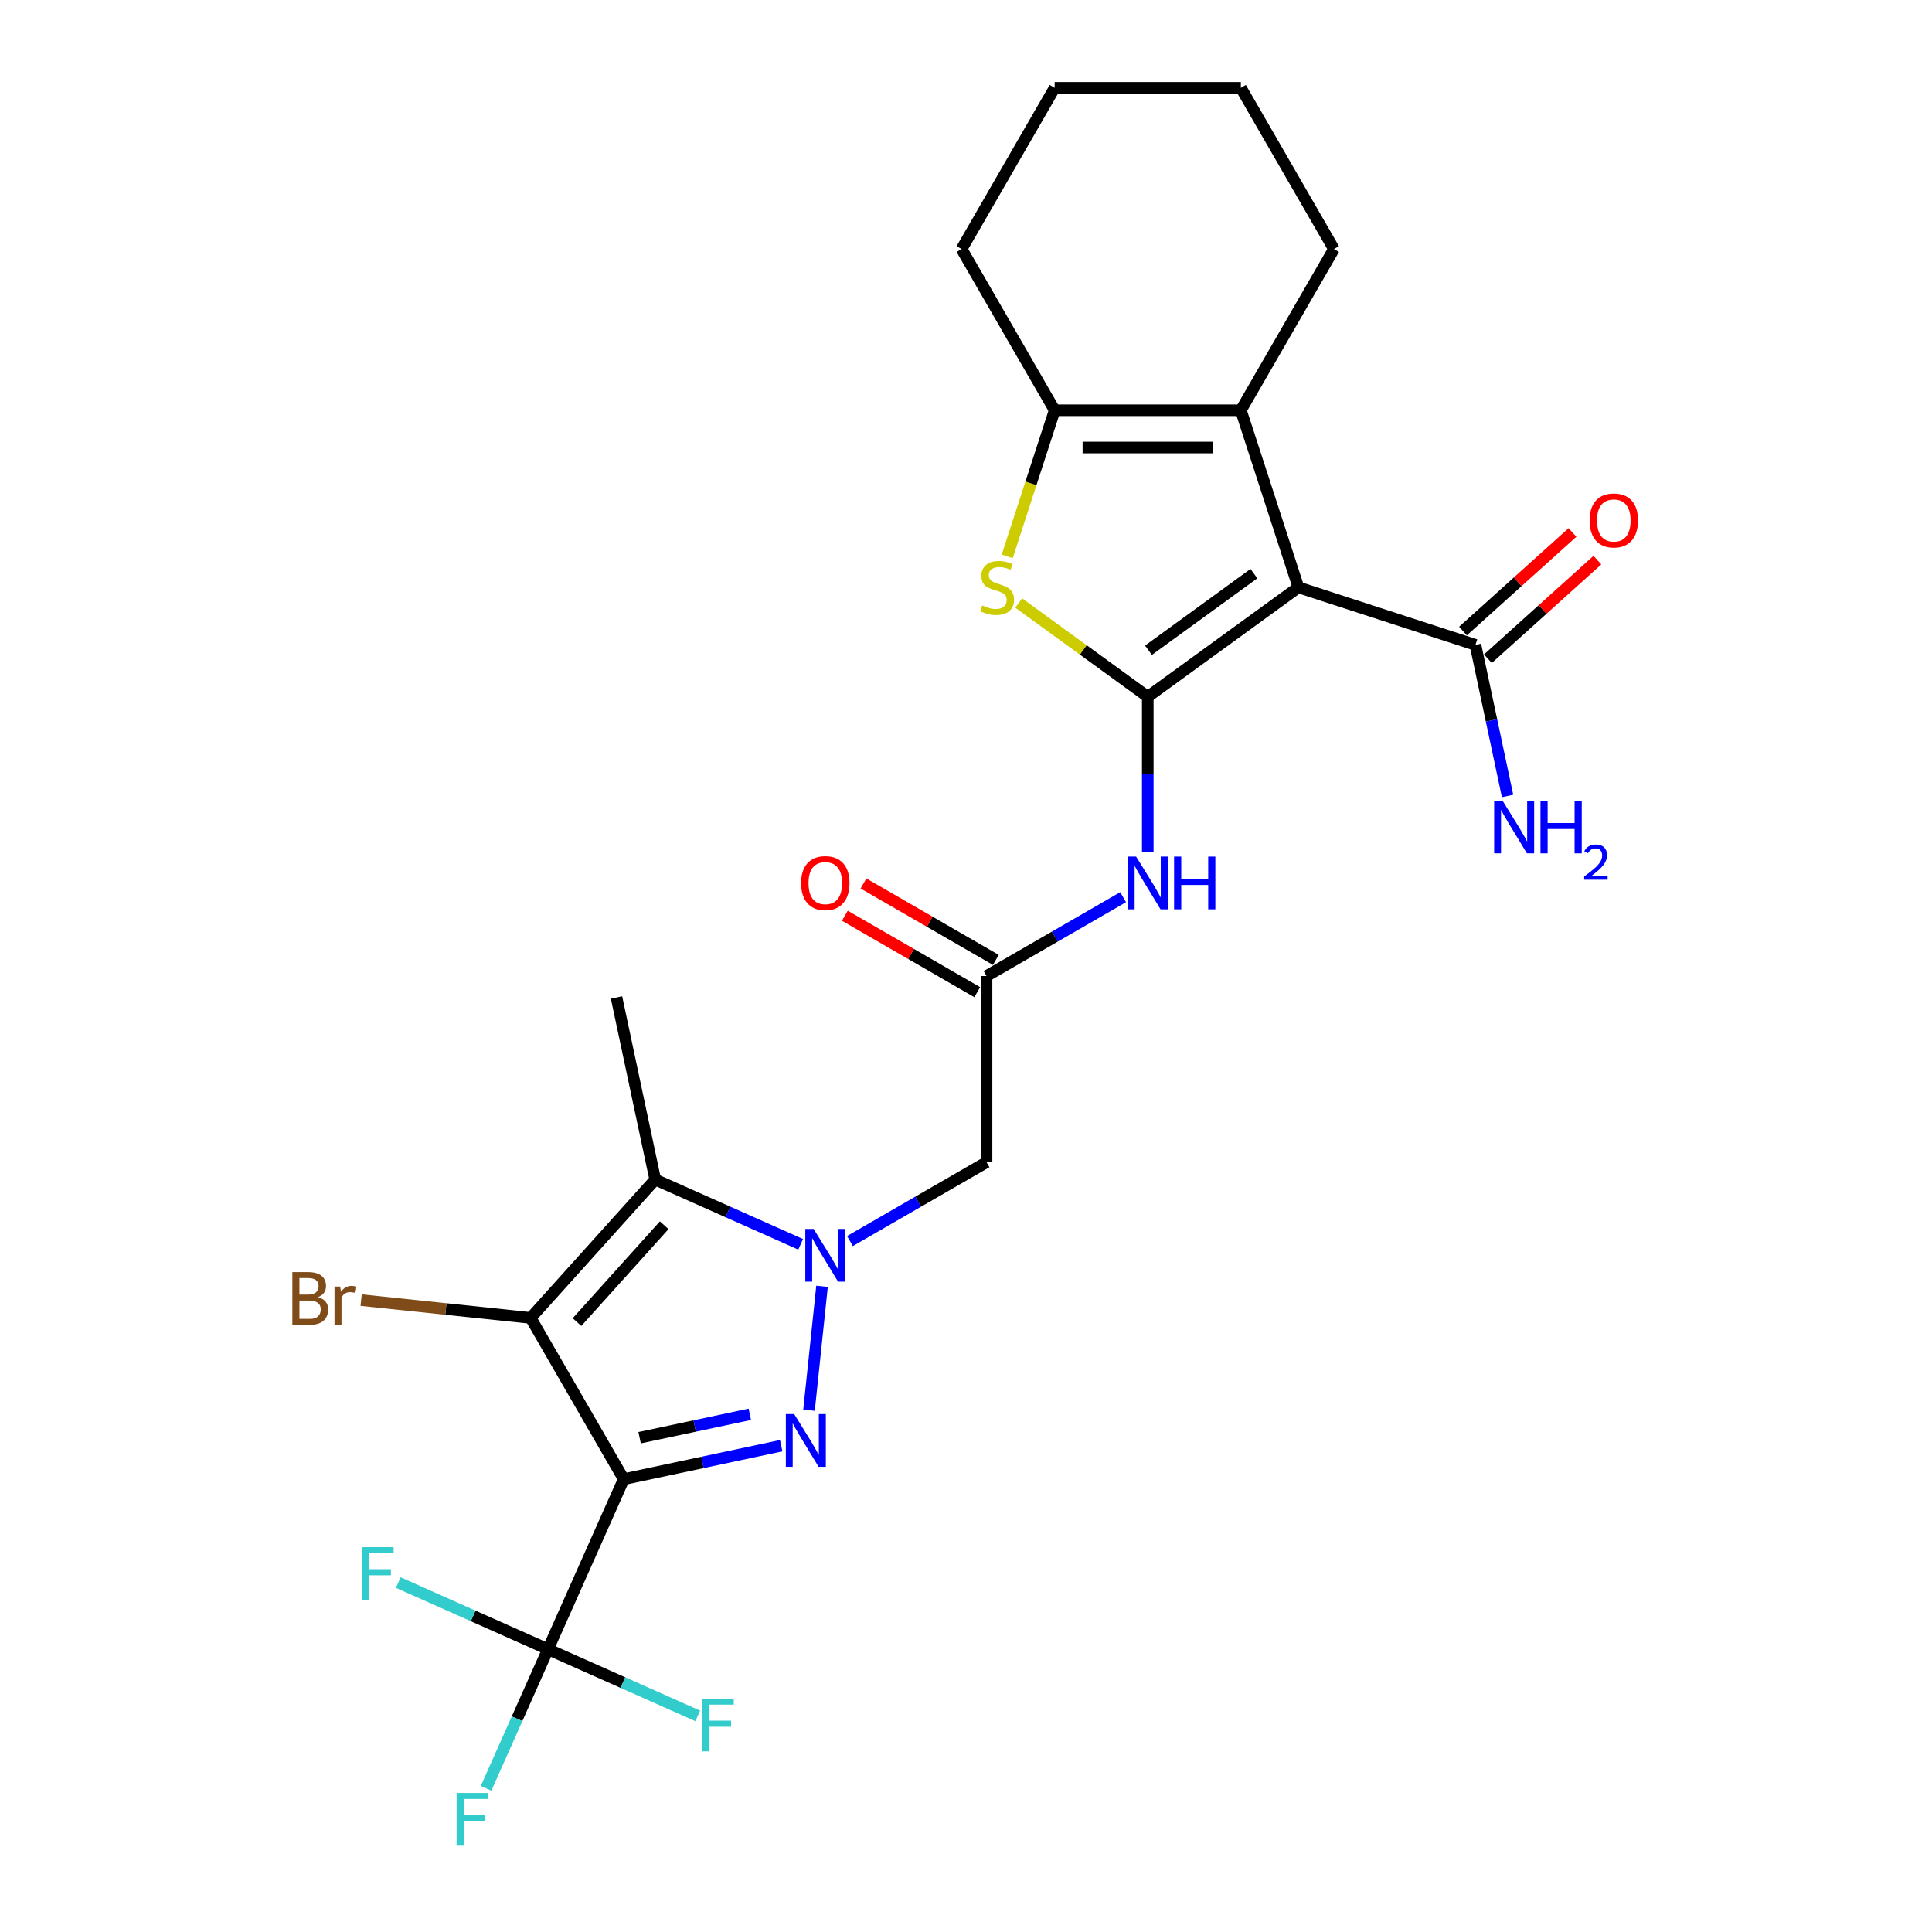 <?xml version='1.0' encoding='iso-8859-1'?>
<svg version='1.1' baseProfile='full'
              xmlns='http://www.w3.org/2000/svg'
                      xmlns:rdkit='http://www.rdkit.org/xml'
                      xmlns:xlink='http://www.w3.org/1999/xlink'
                  xml:space='preserve'
width='1000px' height='1000px' viewBox='0 0 1000 1000'>
<!-- END OF HEADER -->
<rect style='opacity:1.0;fill:#FFFFFF;stroke:none' width='1000' height='1000' x='0' y='0'> </rect>
<path class='bond-1' d='M 322.843,765.61 L 363.593,756.949' style='fill:none;fill-rule:evenodd;stroke:#000000;stroke-width:6px;stroke-linecap:butt;stroke-linejoin:miter;stroke-opacity:1' />
<path class='bond-1' d='M 363.593,756.949 L 404.342,748.287' style='fill:none;fill-rule:evenodd;stroke:#0000FF;stroke-width:6px;stroke-linecap:butt;stroke-linejoin:miter;stroke-opacity:1' />
<path class='bond-1' d='M 331.061,744.16 L 359.586,738.097' style='fill:none;fill-rule:evenodd;stroke:#000000;stroke-width:6px;stroke-linecap:butt;stroke-linejoin:miter;stroke-opacity:1' />
<path class='bond-1' d='M 359.586,738.097 L 388.11,732.034' style='fill:none;fill-rule:evenodd;stroke:#0000FF;stroke-width:6px;stroke-linecap:butt;stroke-linejoin:miter;stroke-opacity:1' />
<path class='bond-4' d='M 322.843,765.61 L 274.661,682.157' style='fill:none;fill-rule:evenodd;stroke:#000000;stroke-width:6px;stroke-linecap:butt;stroke-linejoin:miter;stroke-opacity:1' />
<path class='bond-8' d='M 322.843,765.61 L 283.648,853.643' style='fill:none;fill-rule:evenodd;stroke:#000000;stroke-width:6px;stroke-linecap:butt;stroke-linejoin:miter;stroke-opacity:1' />
<path class='bond-0' d='M 425.486,665.794 L 418.746,729.925' style='fill:none;fill-rule:evenodd;stroke:#0000FF;stroke-width:6px;stroke-linecap:butt;stroke-linejoin:miter;stroke-opacity:1' />
<path class='bond-11' d='M 439.932,642.374 L 475.279,621.966' style='fill:none;fill-rule:evenodd;stroke:#0000FF;stroke-width:6px;stroke-linecap:butt;stroke-linejoin:miter;stroke-opacity:1' />
<path class='bond-11' d='M 475.279,621.966 L 510.627,601.558' style='fill:none;fill-rule:evenodd;stroke:#000000;stroke-width:6px;stroke-linecap:butt;stroke-linejoin:miter;stroke-opacity:1' />
<path class='bond-26' d='M 414.415,644.059 L 376.778,627.302' style='fill:none;fill-rule:evenodd;stroke:#0000FF;stroke-width:6px;stroke-linecap:butt;stroke-linejoin:miter;stroke-opacity:1' />
<path class='bond-26' d='M 376.778,627.302 L 339.141,610.545' style='fill:none;fill-rule:evenodd;stroke:#000000;stroke-width:6px;stroke-linecap:butt;stroke-linejoin:miter;stroke-opacity:1' />
<path class='bond-2' d='M 594.08,360.649 L 594.08,400.804' style='fill:none;fill-rule:evenodd;stroke:#000000;stroke-width:6px;stroke-linecap:butt;stroke-linejoin:miter;stroke-opacity:1' />
<path class='bond-2' d='M 594.08,400.804 L 594.08,440.959' style='fill:none;fill-rule:evenodd;stroke:#0000FF;stroke-width:6px;stroke-linecap:butt;stroke-linejoin:miter;stroke-opacity:1' />
<path class='bond-3' d='M 594.08,360.649 L 672.04,304.008' style='fill:none;fill-rule:evenodd;stroke:#000000;stroke-width:6px;stroke-linecap:butt;stroke-linejoin:miter;stroke-opacity:1' />
<path class='bond-3' d='M 594.446,336.561 L 649.017,296.912' style='fill:none;fill-rule:evenodd;stroke:#000000;stroke-width:6px;stroke-linecap:butt;stroke-linejoin:miter;stroke-opacity:1' />
<path class='bond-6' d='M 594.08,360.649 L 560.68,336.382' style='fill:none;fill-rule:evenodd;stroke:#000000;stroke-width:6px;stroke-linecap:butt;stroke-linejoin:miter;stroke-opacity:1' />
<path class='bond-6' d='M 560.68,336.382 L 527.279,312.116' style='fill:none;fill-rule:evenodd;stroke:#CCCC00;stroke-width:6px;stroke-linecap:butt;stroke-linejoin:miter;stroke-opacity:1' />
<path class='bond-7' d='M 672.04,304.008 L 642.262,212.361' style='fill:none;fill-rule:evenodd;stroke:#000000;stroke-width:6px;stroke-linecap:butt;stroke-linejoin:miter;stroke-opacity:1' />
<path class='bond-12' d='M 672.04,304.008 L 763.687,333.786' style='fill:none;fill-rule:evenodd;stroke:#000000;stroke-width:6px;stroke-linecap:butt;stroke-linejoin:miter;stroke-opacity:1' />
<path class='bond-5' d='M 274.661,682.157 L 339.141,610.545' style='fill:none;fill-rule:evenodd;stroke:#000000;stroke-width:6px;stroke-linecap:butt;stroke-linejoin:miter;stroke-opacity:1' />
<path class='bond-5' d='M 298.656,684.311 L 343.791,634.183' style='fill:none;fill-rule:evenodd;stroke:#000000;stroke-width:6px;stroke-linecap:butt;stroke-linejoin:miter;stroke-opacity:1' />
<path class='bond-14' d='M 274.661,682.157 L 230.791,677.546' style='fill:none;fill-rule:evenodd;stroke:#000000;stroke-width:6px;stroke-linecap:butt;stroke-linejoin:miter;stroke-opacity:1' />
<path class='bond-14' d='M 230.791,677.546 L 186.92,672.935' style='fill:none;fill-rule:evenodd;stroke:#7F4C19;stroke-width:6px;stroke-linecap:butt;stroke-linejoin:miter;stroke-opacity:1' />
<path class='bond-21' d='M 339.141,610.545 L 319.106,516.287' style='fill:none;fill-rule:evenodd;stroke:#000000;stroke-width:6px;stroke-linecap:butt;stroke-linejoin:miter;stroke-opacity:1' />
<path class='bond-9' d='M 521.324,287.993 L 533.611,250.177' style='fill:none;fill-rule:evenodd;stroke:#CCCC00;stroke-width:6px;stroke-linecap:butt;stroke-linejoin:miter;stroke-opacity:1' />
<path class='bond-9' d='M 533.611,250.177 L 545.898,212.361' style='fill:none;fill-rule:evenodd;stroke:#000000;stroke-width:6px;stroke-linecap:butt;stroke-linejoin:miter;stroke-opacity:1' />
<path class='bond-22' d='M 642.262,212.361 L 690.443,128.908' style='fill:none;fill-rule:evenodd;stroke:#000000;stroke-width:6px;stroke-linecap:butt;stroke-linejoin:miter;stroke-opacity:1' />
<path class='bond-27' d='M 642.262,212.361 L 545.898,212.361' style='fill:none;fill-rule:evenodd;stroke:#000000;stroke-width:6px;stroke-linecap:butt;stroke-linejoin:miter;stroke-opacity:1' />
<path class='bond-27' d='M 627.807,231.634 L 560.353,231.634' style='fill:none;fill-rule:evenodd;stroke:#000000;stroke-width:6px;stroke-linecap:butt;stroke-linejoin:miter;stroke-opacity:1' />
<path class='bond-17' d='M 283.648,853.643 L 267.625,889.632' style='fill:none;fill-rule:evenodd;stroke:#000000;stroke-width:6px;stroke-linecap:butt;stroke-linejoin:miter;stroke-opacity:1' />
<path class='bond-17' d='M 267.625,889.632 L 251.602,925.621' style='fill:none;fill-rule:evenodd;stroke:#33CCCC;stroke-width:6px;stroke-linecap:butt;stroke-linejoin:miter;stroke-opacity:1' />
<path class='bond-18' d='M 283.648,853.643 L 244.894,836.388' style='fill:none;fill-rule:evenodd;stroke:#000000;stroke-width:6px;stroke-linecap:butt;stroke-linejoin:miter;stroke-opacity:1' />
<path class='bond-18' d='M 244.894,836.388 L 206.139,819.133' style='fill:none;fill-rule:evenodd;stroke:#33CCCC;stroke-width:6px;stroke-linecap:butt;stroke-linejoin:miter;stroke-opacity:1' />
<path class='bond-19' d='M 283.648,853.643 L 322.403,870.898' style='fill:none;fill-rule:evenodd;stroke:#000000;stroke-width:6px;stroke-linecap:butt;stroke-linejoin:miter;stroke-opacity:1' />
<path class='bond-19' d='M 322.403,870.898 L 361.158,888.152' style='fill:none;fill-rule:evenodd;stroke:#33CCCC;stroke-width:6px;stroke-linecap:butt;stroke-linejoin:miter;stroke-opacity:1' />
<path class='bond-23' d='M 545.898,212.361 L 497.716,128.908' style='fill:none;fill-rule:evenodd;stroke:#000000;stroke-width:6px;stroke-linecap:butt;stroke-linejoin:miter;stroke-opacity:1' />
<path class='bond-10' d='M 581.321,464.379 L 545.974,484.787' style='fill:none;fill-rule:evenodd;stroke:#0000FF;stroke-width:6px;stroke-linecap:butt;stroke-linejoin:miter;stroke-opacity:1' />
<path class='bond-10' d='M 545.974,484.787 L 510.627,505.194' style='fill:none;fill-rule:evenodd;stroke:#000000;stroke-width:6px;stroke-linecap:butt;stroke-linejoin:miter;stroke-opacity:1' />
<path class='bond-13' d='M 510.627,601.558 L 510.627,505.194' style='fill:none;fill-rule:evenodd;stroke:#000000;stroke-width:6px;stroke-linecap:butt;stroke-linejoin:miter;stroke-opacity:1' />
<path class='bond-15' d='M 770.135,340.947 L 798.473,315.432' style='fill:none;fill-rule:evenodd;stroke:#000000;stroke-width:6px;stroke-linecap:butt;stroke-linejoin:miter;stroke-opacity:1' />
<path class='bond-15' d='M 798.473,315.432 L 826.81,289.916' style='fill:none;fill-rule:evenodd;stroke:#FF0000;stroke-width:6px;stroke-linecap:butt;stroke-linejoin:miter;stroke-opacity:1' />
<path class='bond-15' d='M 757.239,326.625 L 785.577,301.109' style='fill:none;fill-rule:evenodd;stroke:#000000;stroke-width:6px;stroke-linecap:butt;stroke-linejoin:miter;stroke-opacity:1' />
<path class='bond-15' d='M 785.577,301.109 L 813.915,275.594' style='fill:none;fill-rule:evenodd;stroke:#FF0000;stroke-width:6px;stroke-linecap:butt;stroke-linejoin:miter;stroke-opacity:1' />
<path class='bond-20' d='M 763.687,333.786 L 771.998,372.888' style='fill:none;fill-rule:evenodd;stroke:#000000;stroke-width:6px;stroke-linecap:butt;stroke-linejoin:miter;stroke-opacity:1' />
<path class='bond-20' d='M 771.998,372.888 L 780.309,411.99' style='fill:none;fill-rule:evenodd;stroke:#0000FF;stroke-width:6px;stroke-linecap:butt;stroke-linejoin:miter;stroke-opacity:1' />
<path class='bond-16' d='M 515.445,496.849 L 481.186,477.07' style='fill:none;fill-rule:evenodd;stroke:#000000;stroke-width:6px;stroke-linecap:butt;stroke-linejoin:miter;stroke-opacity:1' />
<path class='bond-16' d='M 481.186,477.07 L 446.928,457.291' style='fill:none;fill-rule:evenodd;stroke:#FF0000;stroke-width:6px;stroke-linecap:butt;stroke-linejoin:miter;stroke-opacity:1' />
<path class='bond-16' d='M 505.809,513.54 L 471.55,493.761' style='fill:none;fill-rule:evenodd;stroke:#000000;stroke-width:6px;stroke-linecap:butt;stroke-linejoin:miter;stroke-opacity:1' />
<path class='bond-16' d='M 471.55,493.761 L 437.292,473.982' style='fill:none;fill-rule:evenodd;stroke:#FF0000;stroke-width:6px;stroke-linecap:butt;stroke-linejoin:miter;stroke-opacity:1' />
<path class='bond-24' d='M 690.443,128.908 L 642.262,45.455' style='fill:none;fill-rule:evenodd;stroke:#000000;stroke-width:6px;stroke-linecap:butt;stroke-linejoin:miter;stroke-opacity:1' />
<path class='bond-25' d='M 497.716,128.908 L 545.898,45.455' style='fill:none;fill-rule:evenodd;stroke:#000000;stroke-width:6px;stroke-linecap:butt;stroke-linejoin:miter;stroke-opacity:1' />
<path class='bond-28' d='M 642.262,45.455 L 545.898,45.455' style='fill:none;fill-rule:evenodd;stroke:#000000;stroke-width:6px;stroke-linecap:butt;stroke-linejoin:miter;stroke-opacity:1' />
<path  class='atom-1' d='M 421.141 636.095
L 430.084 650.549
Q 430.97 651.975, 432.396 654.558
Q 433.823 657.14, 433.9 657.295
L 433.9 636.095
L 437.523 636.095
L 437.523 663.385
L 433.784 663.385
L 424.186 647.581
Q 423.068 645.731, 421.873 643.611
Q 420.717 641.491, 420.37 640.836
L 420.37 663.385
L 416.824 663.385
L 416.824 636.095
L 421.141 636.095
' fill='#0000FF'/>
<path  class='atom-2' d='M 411.068 731.93
L 420.011 746.385
Q 420.897 747.811, 422.324 750.393
Q 423.75 752.976, 423.827 753.13
L 423.827 731.93
L 427.45 731.93
L 427.45 759.22
L 423.711 759.22
L 414.113 743.417
Q 412.996 741.567, 411.801 739.447
Q 410.644 737.327, 410.297 736.671
L 410.297 759.22
L 406.751 759.22
L 406.751 731.93
L 411.068 731.93
' fill='#0000FF'/>
<path  class='atom-7' d='M 508.411 313.375
Q 508.72 313.49, 509.992 314.03
Q 511.264 314.57, 512.651 314.917
Q 514.077 315.225, 515.465 315.225
Q 518.048 315.225, 519.551 313.991
Q 521.054 312.719, 521.054 310.522
Q 521.054 309.019, 520.283 308.094
Q 519.551 307.169, 518.394 306.668
Q 517.238 306.167, 515.311 305.589
Q 512.882 304.856, 511.418 304.162
Q 509.992 303.469, 508.951 302.004
Q 507.949 300.539, 507.949 298.072
Q 507.949 294.642, 510.261 292.522
Q 512.613 290.402, 517.238 290.402
Q 520.399 290.402, 523.983 291.905
L 523.097 294.873
Q 519.821 293.524, 517.354 293.524
Q 514.694 293.524, 513.229 294.642
Q 511.765 295.721, 511.803 297.61
Q 511.803 299.074, 512.536 299.961
Q 513.306 300.847, 514.386 301.349
Q 515.504 301.85, 517.354 302.428
Q 519.821 303.199, 521.285 303.97
Q 522.75 304.741, 523.791 306.321
Q 524.87 307.863, 524.87 310.522
Q 524.87 314.3, 522.326 316.343
Q 519.821 318.347, 515.619 318.347
Q 513.191 318.347, 511.341 317.807
Q 509.529 317.306, 507.37 316.42
L 508.411 313.375
' fill='#CCCC00'/>
<path  class='atom-11' d='M 588.048 443.368
L 596.99 457.822
Q 597.877 459.248, 599.303 461.831
Q 600.729 464.413, 600.806 464.568
L 600.806 443.368
L 604.429 443.368
L 604.429 470.658
L 600.69 470.658
L 591.093 454.854
Q 589.975 453.004, 588.78 450.884
Q 587.624 448.764, 587.277 448.109
L 587.277 470.658
L 583.731 470.658
L 583.731 443.368
L 588.048 443.368
' fill='#0000FF'/>
<path  class='atom-11' d='M 607.706 443.368
L 611.406 443.368
L 611.406 454.97
L 625.36 454.97
L 625.36 443.368
L 629.06 443.368
L 629.06 470.658
L 625.36 470.658
L 625.36 458.053
L 611.406 458.053
L 611.406 470.658
L 607.706 470.658
L 607.706 443.368
' fill='#0000FF'/>
<path  class='atom-15' d='M 164.583 671.391
Q 167.204 672.123, 168.515 673.742
Q 169.864 675.322, 169.864 677.674
Q 169.864 681.451, 167.435 683.61
Q 165.046 685.73, 160.497 685.73
L 151.324 685.73
L 151.324 658.439
L 159.38 658.439
Q 164.043 658.439, 166.395 660.328
Q 168.746 662.217, 168.746 665.686
Q 168.746 669.81, 164.583 671.391
M 154.985 661.523
L 154.985 670.08
L 159.38 670.08
Q 162.078 670.08, 163.465 669.001
Q 164.891 667.883, 164.891 665.686
Q 164.891 661.523, 159.38 661.523
L 154.985 661.523
M 160.497 682.646
Q 163.157 682.646, 164.583 681.374
Q 166.009 680.102, 166.009 677.674
Q 166.009 675.438, 164.429 674.32
Q 162.887 673.164, 159.919 673.164
L 154.985 673.164
L 154.985 682.646
L 160.497 682.646
' fill='#7F4C19'/>
<path  class='atom-15' d='M 176.07 665.917
L 176.494 668.654
Q 178.575 665.57, 181.967 665.57
Q 183.046 665.57, 184.511 665.956
L 183.933 669.194
Q 182.275 668.808, 181.35 668.808
Q 179.731 668.808, 178.652 669.463
Q 177.611 670.08, 176.763 671.583
L 176.763 685.73
L 173.14 685.73
L 173.14 665.917
L 176.07 665.917
' fill='#7F4C19'/>
<path  class='atom-16' d='M 822.772 269.383
Q 822.772 262.831, 826.009 259.169
Q 829.247 255.507, 835.299 255.507
Q 841.35 255.507, 844.588 259.169
Q 847.826 262.831, 847.826 269.383
Q 847.826 276.013, 844.55 279.791
Q 841.273 283.53, 835.299 283.53
Q 829.286 283.53, 826.009 279.791
Q 822.772 276.052, 822.772 269.383
M 835.299 280.446
Q 839.462 280.446, 841.697 277.671
Q 843.972 274.857, 843.972 269.383
Q 843.972 264.026, 841.697 261.327
Q 839.462 258.591, 835.299 258.591
Q 831.136 258.591, 828.862 261.289
Q 826.626 263.987, 826.626 269.383
Q 826.626 274.895, 828.862 277.671
Q 831.136 280.446, 835.299 280.446
' fill='#FF0000'/>
<path  class='atom-17' d='M 414.646 457.09
Q 414.646 450.537, 417.884 446.875
Q 421.122 443.213, 427.173 443.213
Q 433.225 443.213, 436.463 446.875
Q 439.701 450.537, 439.701 457.09
Q 439.701 463.72, 436.424 467.497
Q 433.148 471.236, 427.173 471.236
Q 421.16 471.236, 417.884 467.497
Q 414.646 463.758, 414.646 457.09
M 427.173 468.152
Q 431.336 468.152, 433.572 465.377
Q 435.846 462.563, 435.846 457.09
Q 435.846 451.732, 433.572 449.034
Q 431.336 446.297, 427.173 446.297
Q 423.011 446.297, 420.736 448.995
Q 418.501 451.693, 418.501 457.09
Q 418.501 462.602, 420.736 465.377
Q 423.011 468.152, 427.173 468.152
' fill='#FF0000'/>
<path  class='atom-18' d='M 236.34 928.03
L 252.568 928.03
L 252.568 931.152
L 240.002 931.152
L 240.002 939.44
L 251.18 939.44
L 251.18 942.6
L 240.002 942.6
L 240.002 955.32
L 236.34 955.32
L 236.34 928.03
' fill='#33CCCC'/>
<path  class='atom-19' d='M 187.502 800.803
L 203.73 800.803
L 203.73 803.925
L 191.164 803.925
L 191.164 812.213
L 202.342 812.213
L 202.342 815.373
L 191.164 815.373
L 191.164 828.093
L 187.502 828.093
L 187.502 800.803
' fill='#33CCCC'/>
<path  class='atom-20' d='M 363.567 879.192
L 379.795 879.192
L 379.795 882.315
L 367.229 882.315
L 367.229 890.602
L 378.407 890.602
L 378.407 893.762
L 367.229 893.762
L 367.229 906.482
L 363.567 906.482
L 363.567 879.192
' fill='#33CCCC'/>
<path  class='atom-21' d='M 777.69 414.399
L 786.632 428.853
Q 787.519 430.279, 788.945 432.862
Q 790.371 435.445, 790.448 435.599
L 790.448 414.399
L 794.071 414.399
L 794.071 441.689
L 790.332 441.689
L 780.735 425.885
Q 779.617 424.035, 778.422 421.915
Q 777.266 419.795, 776.919 419.14
L 776.919 441.689
L 773.372 441.689
L 773.372 414.399
L 777.69 414.399
' fill='#0000FF'/>
<path  class='atom-21' d='M 797.348 414.399
L 801.048 414.399
L 801.048 426.001
L 815.001 426.001
L 815.001 414.399
L 818.702 414.399
L 818.702 441.689
L 815.001 441.689
L 815.001 429.085
L 801.048 429.085
L 801.048 441.689
L 797.348 441.689
L 797.348 414.399
' fill='#0000FF'/>
<path  class='atom-21' d='M 820.025 440.731
Q 820.686 439.027, 822.263 438.086
Q 823.841 437.119, 826.029 437.119
Q 828.751 437.119, 830.277 438.594
Q 831.803 440.07, 831.803 442.69
Q 831.803 445.362, 829.819 447.855
Q 827.86 450.348, 823.79 453.299
L 832.109 453.299
L 832.109 455.334
L 819.974 455.334
L 819.974 453.63
Q 823.332 451.238, 825.316 449.457
Q 827.326 447.677, 828.293 446.074
Q 829.259 444.471, 829.259 442.818
Q 829.259 441.088, 828.394 440.121
Q 827.53 439.154, 826.029 439.154
Q 824.578 439.154, 823.612 439.739
Q 822.645 440.324, 821.958 441.622
L 820.025 440.731
' fill='#0000FF'/>
</svg>
